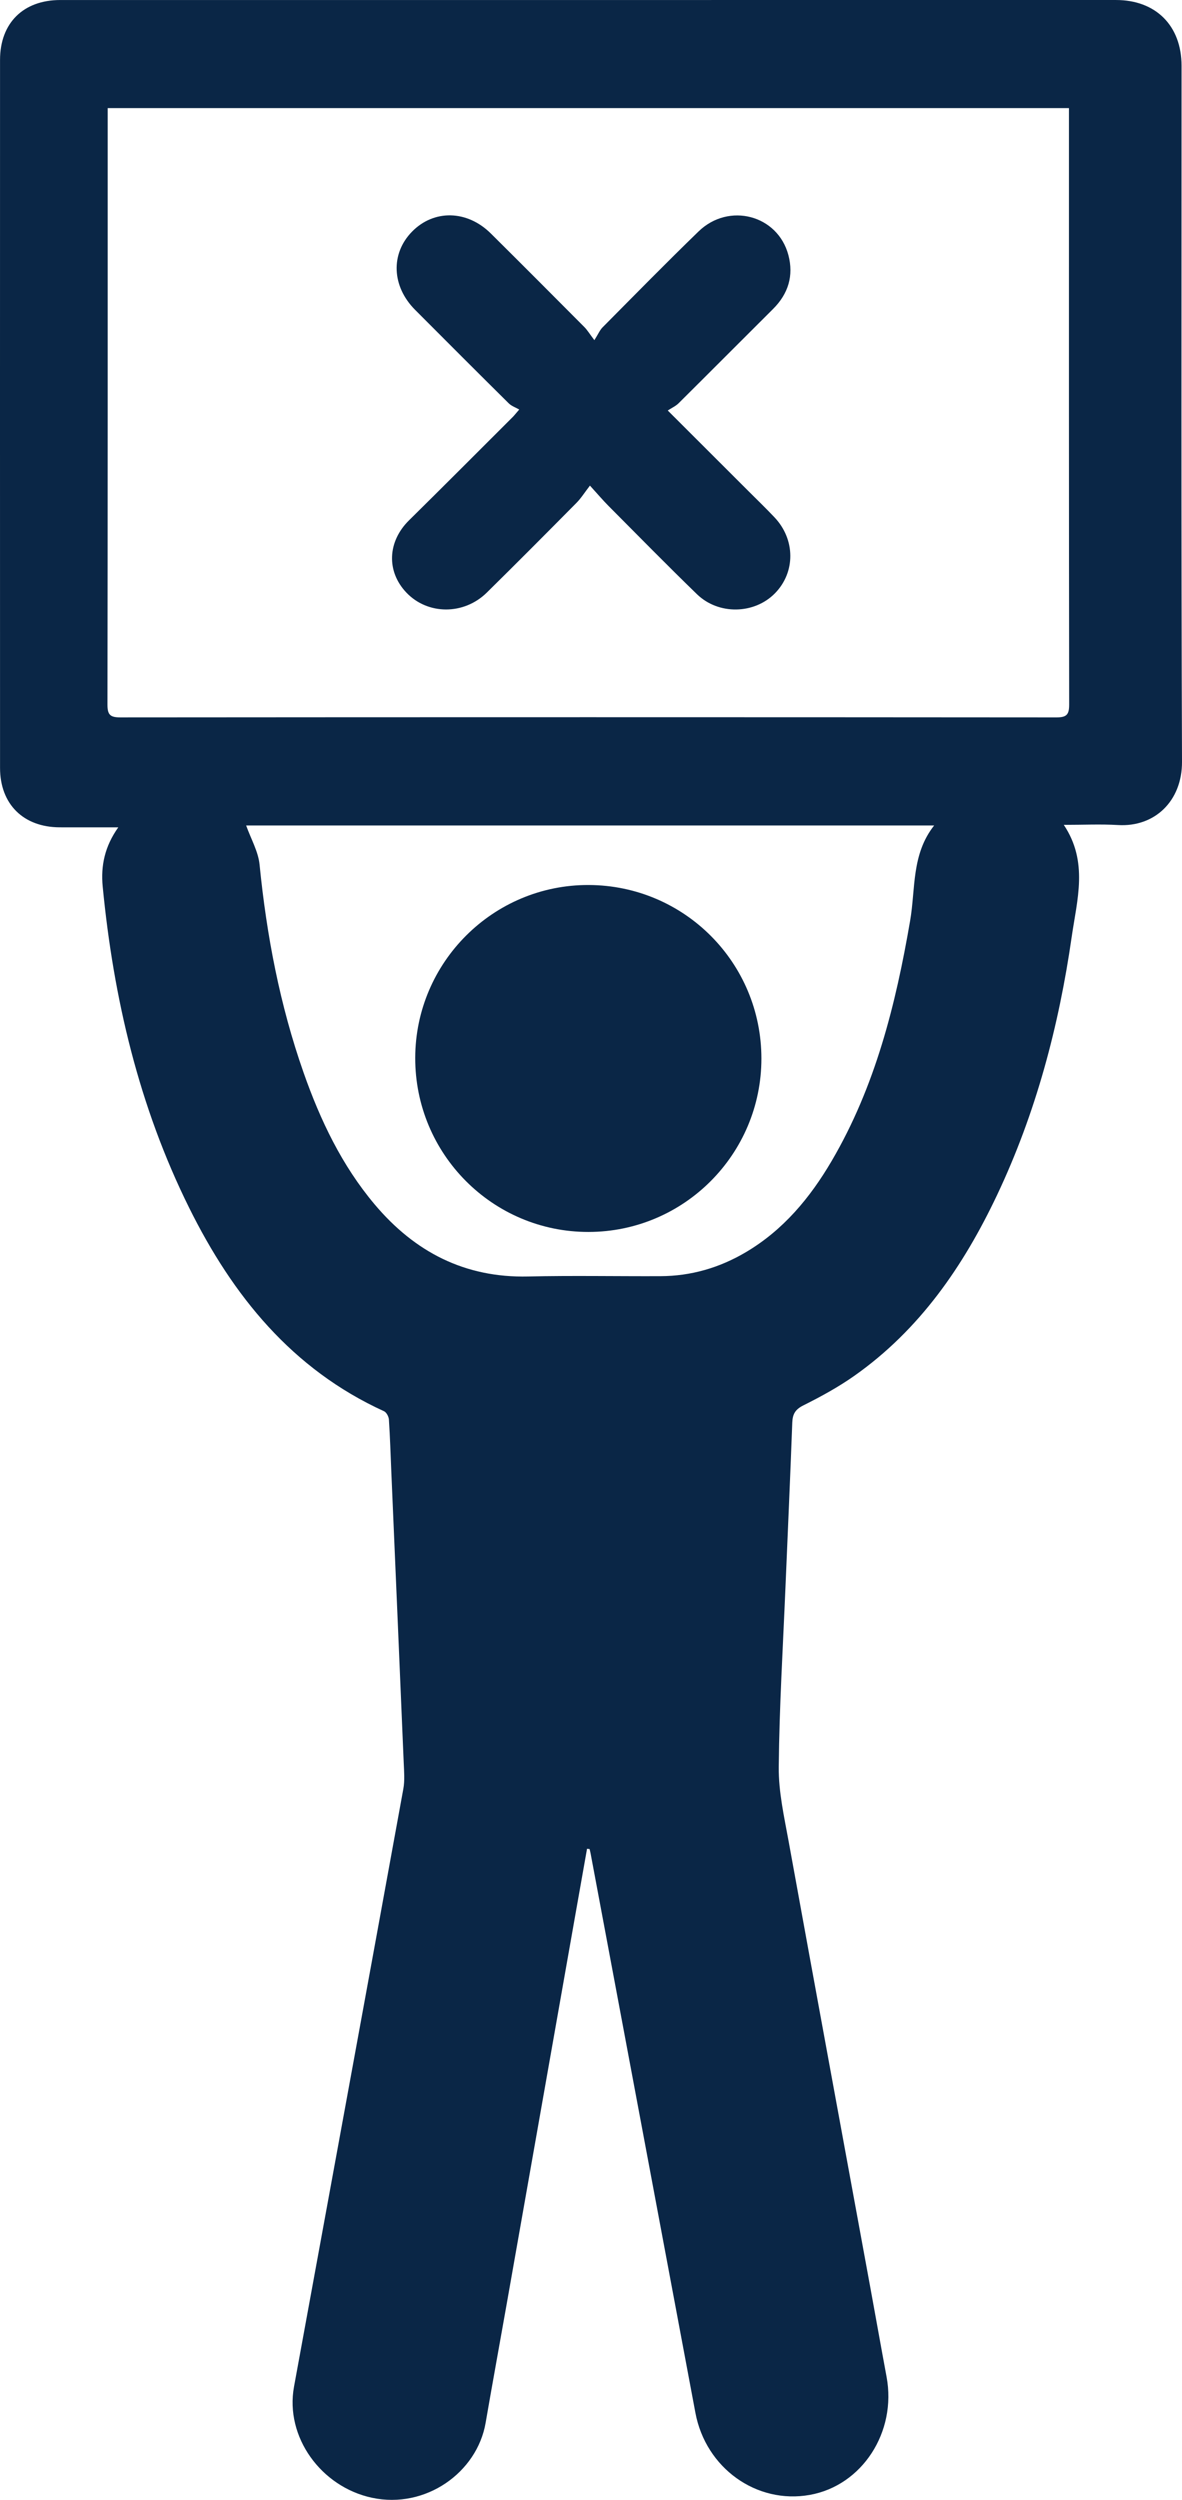 <?xml version="1.0" encoding="UTF-8"?>
<svg id="Layer_2" xmlns="http://www.w3.org/2000/svg" viewBox="0 0 182.094 385">
  <defs>
    <style>
      .cls-1 {
        fill: #0a2646;
      }
    </style>
  </defs>
  <g id="Layer_1-2" data-name="Layer_1">
    <g>
      <path class="cls-1" d="M90.437,284.729c-.611,3.447-1.224,6.894-1.832,10.342-3.53,20.002-7.056,40.004-10.588,60.005-1.063,6.023-2.166,12.038-3.204,18.066-1.312,7.623-9.232,13.31-17.524,11.53-7.809-1.676-13.414-9.342-11.994-17.109,5.611-30.686,11.252-61.366,16.84-92.056.237-1.302.117-2.684.061-4.024-.625-14.928-1.27-29.856-1.909-44.784-.115-2.694-.195-5.39-.374-8.079-.03-.453-.376-1.109-.754-1.281-14.176-6.466-23.305-17.792-30.027-31.346-7.728-15.58-11.639-32.219-13.311-49.45-.315-3.249.334-6.218,2.402-9.127-3.221,0-6.12.007-9.018-.002C3.605,127.398.009,123.851.007,118.27-.003,81.922-.002,45.574.006,9.225.007,3.547,3.587.003,9.293.003,63.506-.001,117.719-.001,171.933.002c6.14 0,10.091,3.971,10.092,10.119.001,35.73-.071,71.461.07,107.19.024,6.098-4.247,10.091-9.855,9.753-2.663-.16-5.343-.028-8.356-.028,3.818,5.702,2.04,11.529,1.22,17.235-1.982,13.784-5.518,27.151-11.501,39.779-5.189,10.952-11.922,20.746-21.989,27.838-2.465,1.736-5.146,3.2-7.847,4.55-1.259.629-1.663,1.344-1.712,2.665-.309,8.42-.696,16.837-1.045,25.256-.385,9.26-.952,18.519-1.04,27.783-.036,3.815.838,7.664,1.527,11.456,4.168,22.964,8.404,45.917,12.614,68.873.83,4.525,1.63,9.056,2.472,13.579,1.584,8.504-3.763,16.74-11.823,18.183-8.21,1.47-16.033-4.131-17.627-12.633-5.387-28.731-10.77-57.462-16.155-86.193-.04-.216-.1-.428-.15-.642-.13-.013-.259-.025-.389-.038ZM16.589,16.651v1.902c0,29.991.012,59.983-.034,89.974-.002,1.558.428,1.957,1.968,1.956,48.076-.04,96.153-.04,144.229.001,1.553.001,1.961-.42,1.959-1.965-.045-29.991-.033-59.983-.033-89.975,0-.601,0-1.203,0-1.893H16.589ZM37.922,127.13c.737,2.073,1.866,4.004,2.067,6.027,1.088,10.93,3.129,21.639,6.773,32.015,2.581,7.348,5.903,14.318,10.963,20.323,6.166,7.316,13.874,11.322,23.645,11.094,6.79-.158,13.587-.021,20.381-.049,4.706-.019,9.077-1.288,13.126-3.677,5.774-3.407,9.909-8.377,13.244-14.065,6.722-11.461,9.875-24.087,12.096-37.036.841-4.903.182-10.187,3.694-14.632H37.922Z"/>
      <path class="cls-1" d="M90.883,74.788c-.826,1.07-1.365,1.942-2.068,2.652-4.584,4.631-9.177,9.253-13.819,13.824-3.541,3.487-9.115,3.447-12.393-.001-3.11-3.273-2.902-7.862.409-11.127,5.36-5.284,10.67-10.618,15.998-15.934.196-.195.364-.418.981-1.131-.543-.312-1.184-.524-1.614-.95-4.83-4.782-9.633-9.591-14.431-14.404-3.603-3.614-3.797-8.637-.483-12.03,3.371-3.452,8.492-3.359,12.155.273,4.826,4.786,9.622,9.601,14.416,14.419.431.433.752.976,1.533,2.008.592-.939.839-1.547,1.266-1.976,4.906-4.944,9.781-9.921,14.783-14.767,4.673-4.527,12.201-2.527,13.837,3.63.846,3.183-.011,5.976-2.365,8.318-4.858,4.833-9.688,9.694-14.553,14.521-.433.43-1.03.694-1.663,1.108,4.395,4.388,8.404,8.391,12.412,12.395,1.351,1.35,2.728,2.676,4.038,4.064,3.223,3.412,3.238,8.452.072,11.686-3.169,3.237-8.689,3.382-12.028.144-4.596-4.457-9.08-9.03-13.597-13.568-.864-.868-1.657-1.806-2.886-3.155Z"/>
      <path class="cls-1" d="M117.3,163.024c-.001,14.73-11.931,26.691-26.638,26.707-14.766.016-26.727-12.002-26.694-26.819.033-14.72,12.03-26.669,26.722-26.615,14.742.054,26.611,11.975,26.61,26.726Z"/>
    </g>
  </g>
</svg>